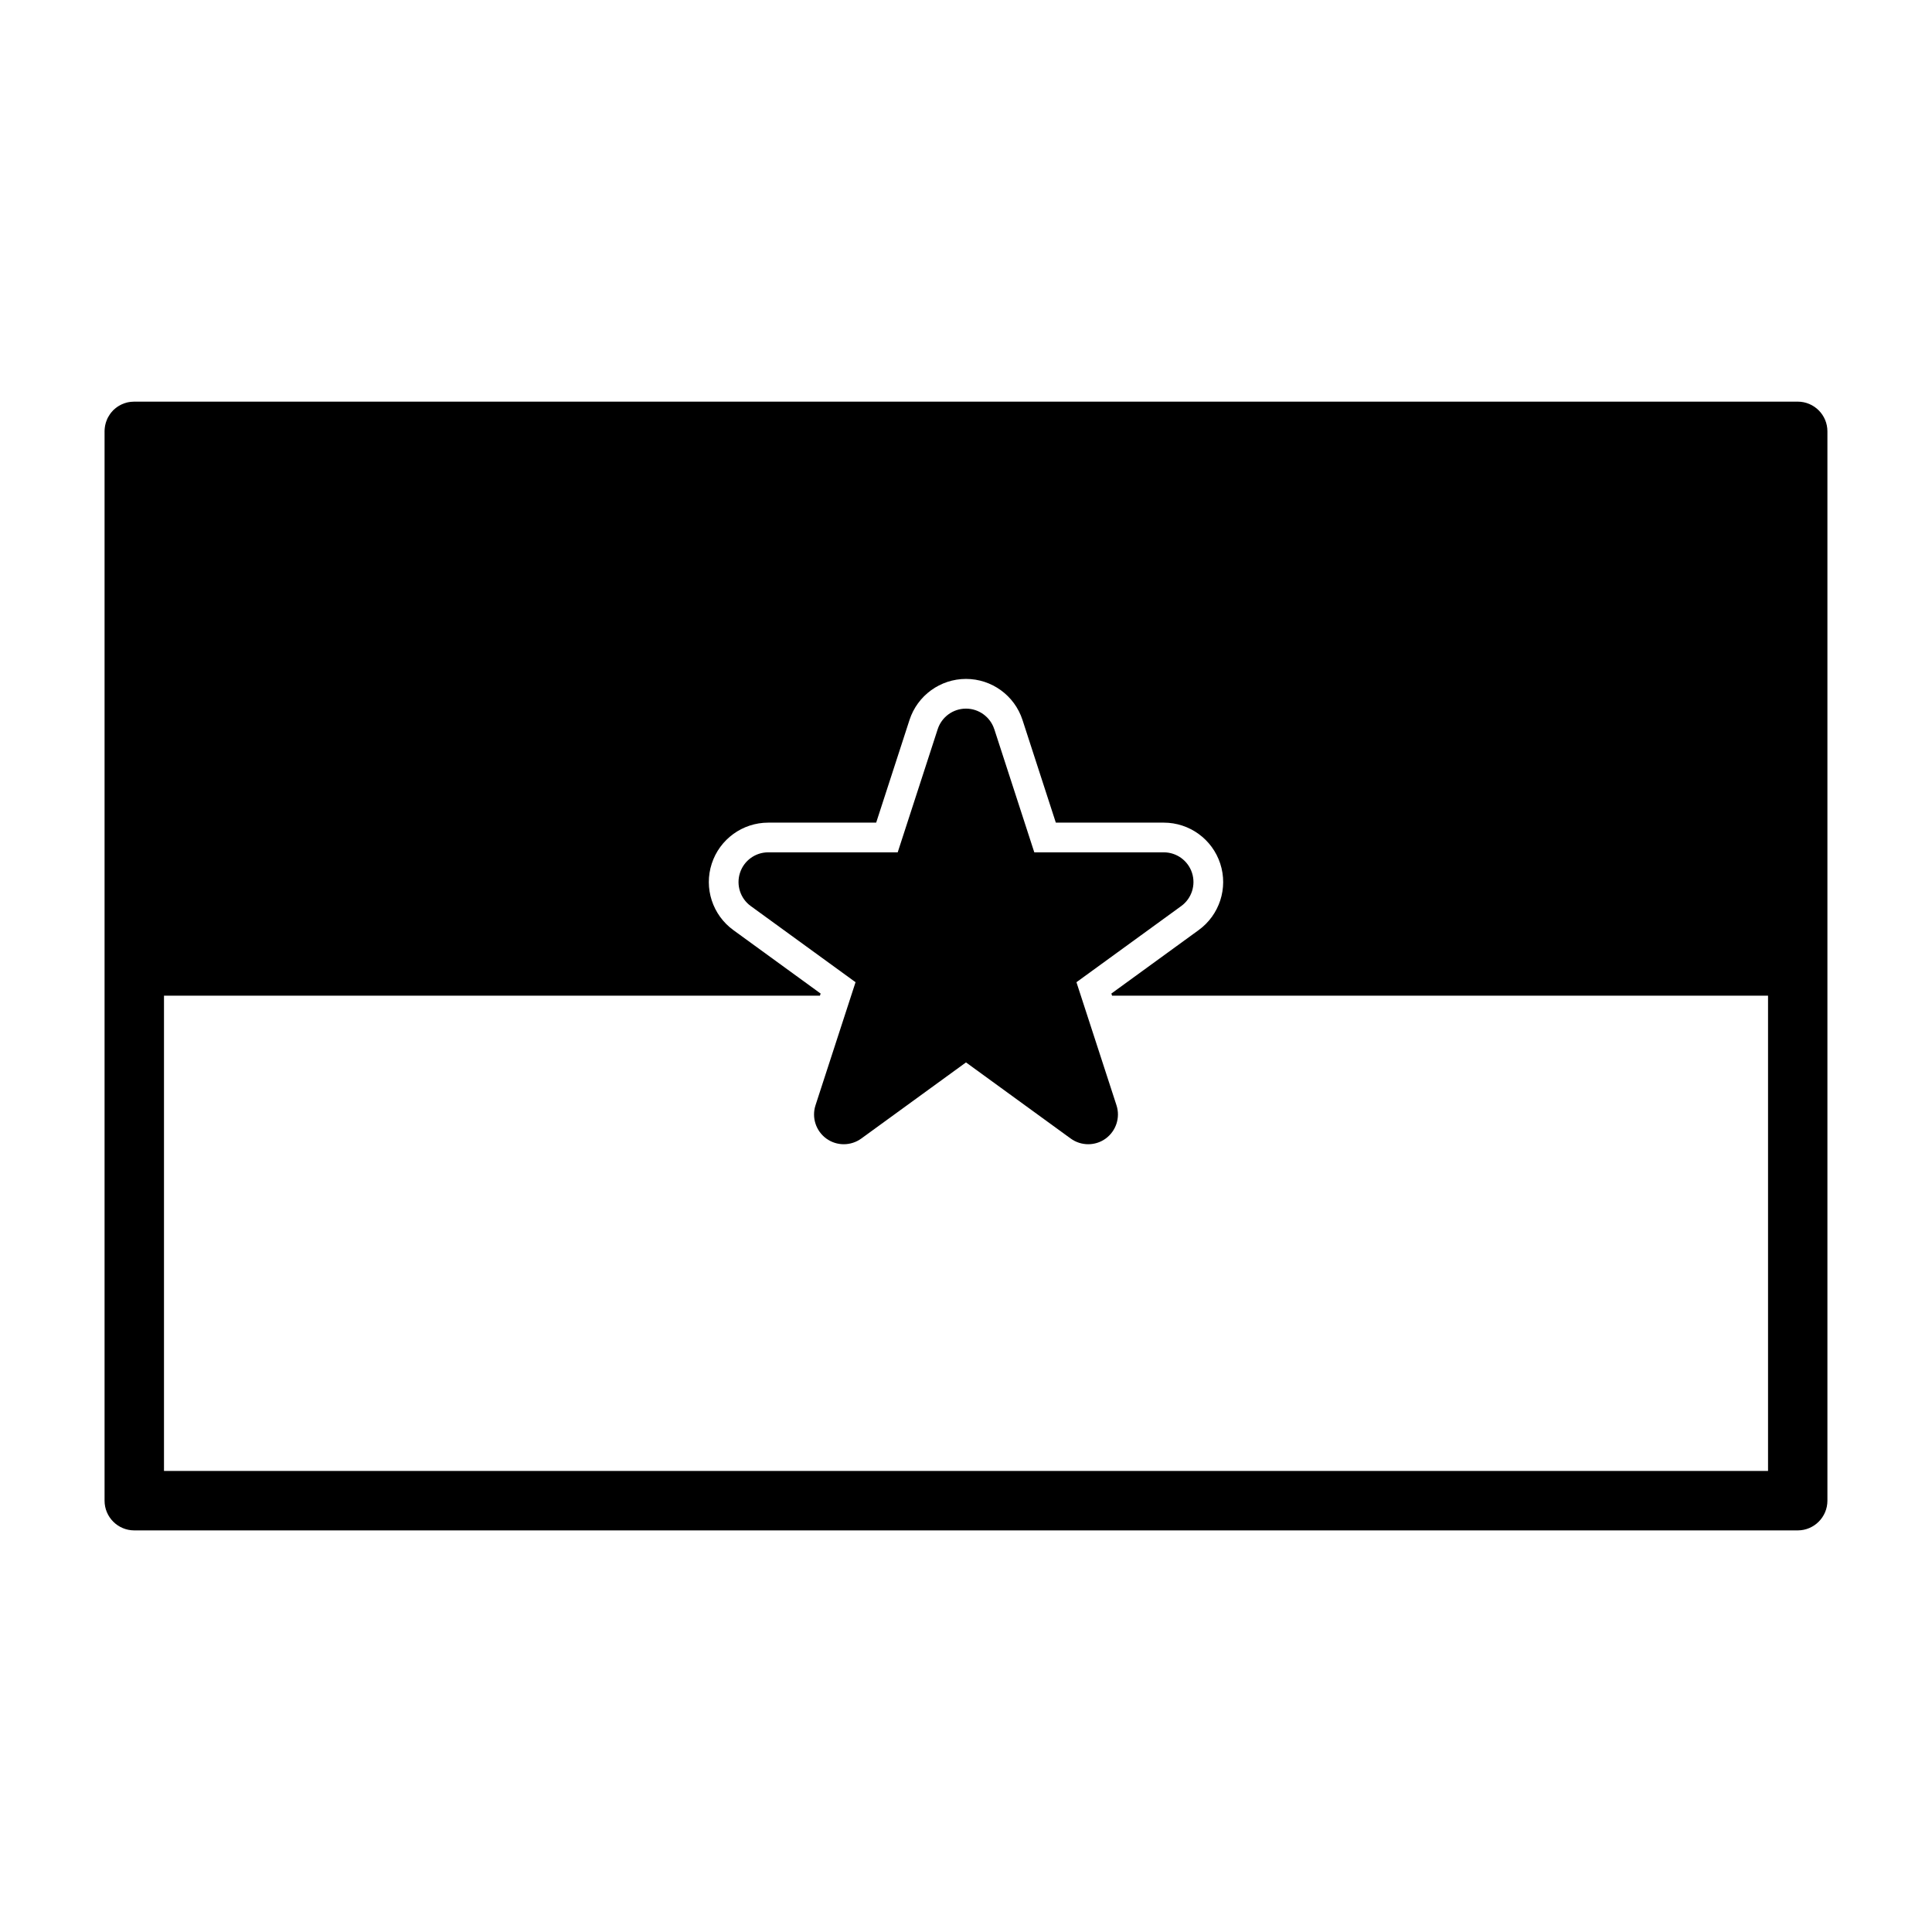 <?xml version="1.0" encoding="UTF-8"?>
<!-- Uploaded to: ICON Repo, www.iconrepo.com, Generator: ICON Repo Mixer Tools -->
<svg fill="#000000" width="800px" height="800px" version="1.1" viewBox="144 144 512 512" xmlns="http://www.w3.org/2000/svg">
 <path d="m171.71 258.1v283.6c0 4.344 3.527 7.871 7.871 7.871h440.83c4.344 0 7.871-3.527 7.871-7.871v-283.39c0-4.344-3.527-7.871-7.871-7.871h-440.83c-0.27 0-0.535 0.016-0.805 0.047l-0.301 0.031-0.094 0.016-0.395 0.062-0.285 0.062-0.285 0.078-0.25 0.078-0.301 0.094-0.172 0.078-0.363 0.141-0.172 0.078-0.172 0.094-0.156 0.078-0.332 0.188-0.332 0.203-0.301 0.219-0.301 0.234-0.57 0.5-0.5 0.57-0.234 0.301-0.141 0.203-0.172 0.27-0.125 0.203-0.172 0.285-0.172 0.332-0.078 0.172-0.281 0.727-0.109 0.363-0.141 0.562-0.031 0.188-0.031 0.203-0.031 0.188-0.016 0.203-0.031 0.203v0.188l-0.016 0.203zm440.83 149.77h-173.83l-0.188-0.566 23.129-16.816c5.527-4.016 7.84-11.117 5.731-17.602-2.109-6.488-8.156-10.879-14.973-10.879h-28.605l-8.832-27.207c-2.109-6.488-8.156-10.879-14.973-10.879s-12.863 4.394-14.973 10.879l-8.832 27.207h-28.605c-6.816 0-12.863 4.394-14.973 10.879-2.109 6.488 0.203 13.586 5.731 17.602l23.129 16.816-0.188 0.566h-173.83v125.95h425.09v-125.95zm-205.05-70.629c-1.055-3.242-4.078-5.449-7.496-5.449-3.418 0-6.438 2.203-7.496 5.449l-10.598 32.637h-34.32c-3.402 0-6.422 2.188-7.477 5.434-1.055 3.242 0.094 6.801 2.852 8.801l27.773 20.184-10.613 32.621c-1.055 3.258 0.109 6.801 2.867 8.816 2.754 2 6.488 2 9.258 0l27.758-20.184 27.758 20.184c2.769 2 6.504 2 9.258 0 2.754-2.016 3.922-5.559 2.867-8.816l-10.613-32.621 27.773-20.184c2.754-2 3.906-5.559 2.852-8.801-1.055-3.242-4.078-5.434-7.477-5.434h-34.32l-10.598-32.637z" fill-rule="evenodd"/>
</svg>